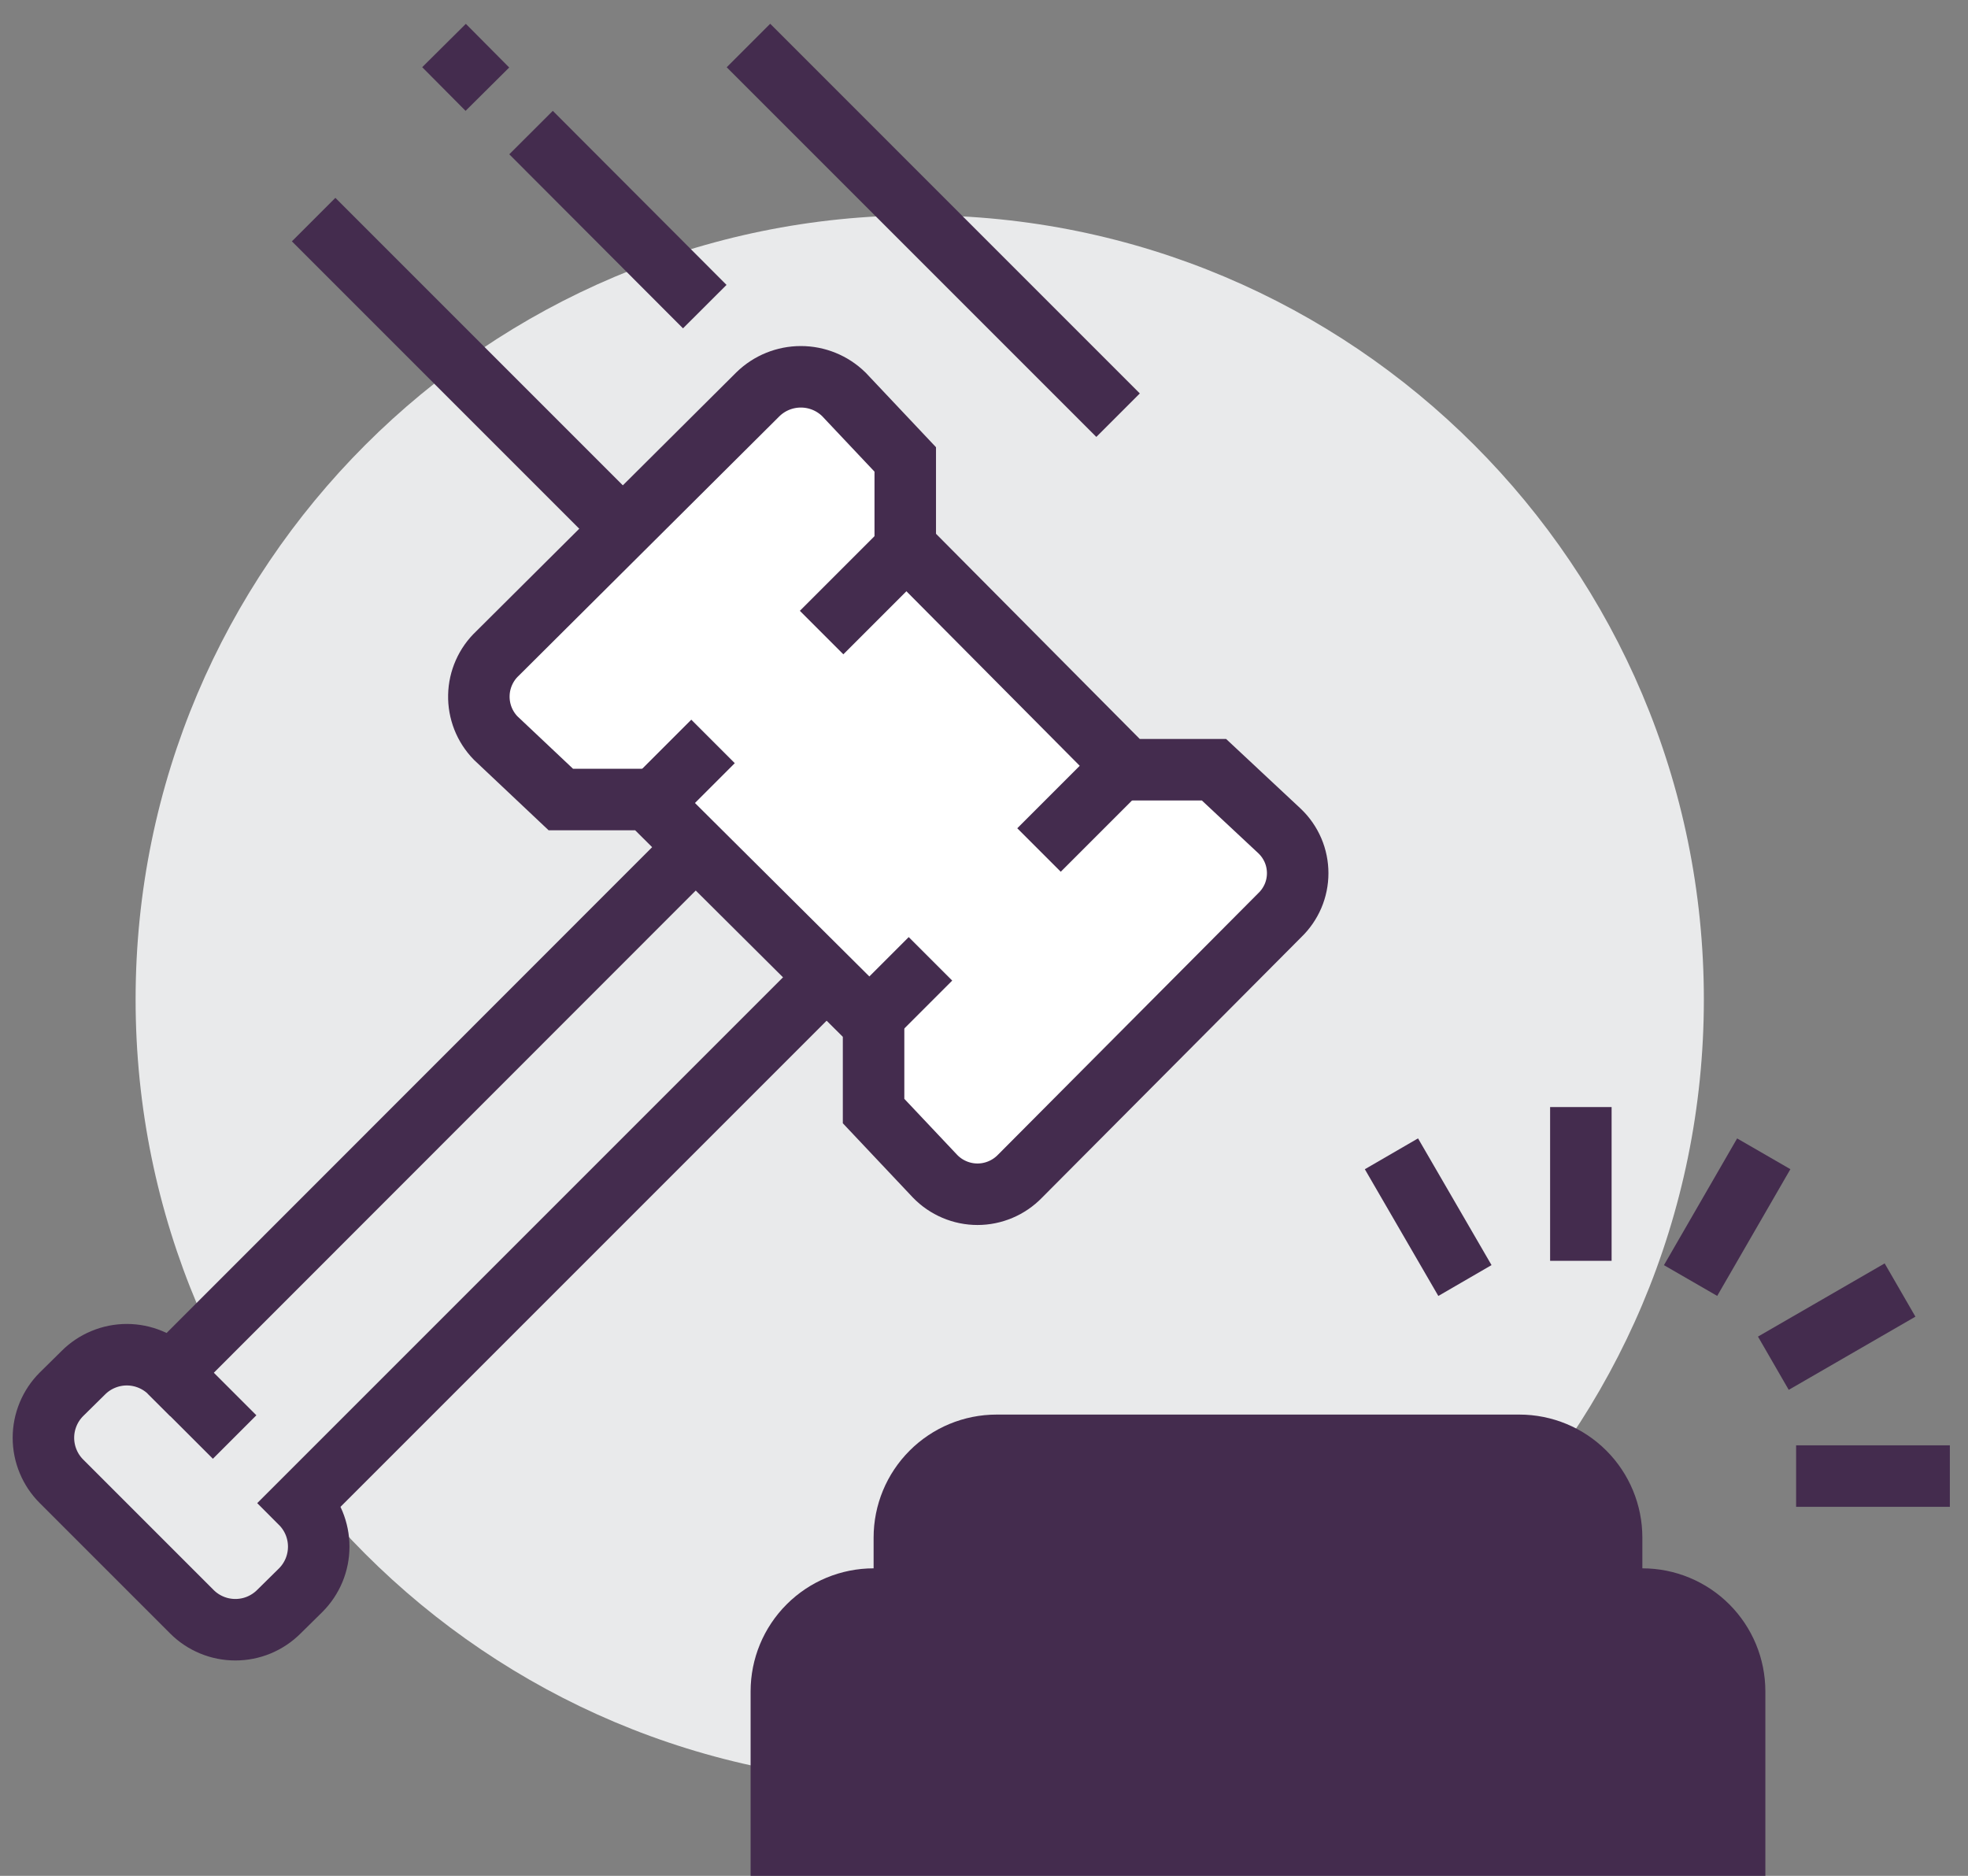 <?xml version="1.0" encoding="UTF-8"?> <svg xmlns="http://www.w3.org/2000/svg" width="64" height="61" viewBox="0 0 64 61" fill="none"><rect x="0" y="0" width="64" height="61" fill="#808080" stroke="none"/> <path d="M29.91 58C43.993 58 55.41 46.583 55.41 32.5C55.41 18.417 43.993 7 29.91 7C15.827 7 4.41 18.417 4.41 32.5C4.41 46.583 15.827 58 29.91 58Z" fill="#E9EAEB"></path> <path d="M17.27 4.311L22.919 9.971" stroke="#442C4E" stroke-width="2" stroke-miterlimit="10"></path> <path d="M14.44 1.48L15.85 2.9" stroke="#442C4E" stroke-width="2" stroke-miterlimit="10"></path> <path d="M24.34 1.48L36.36 13.501" stroke="#442C4E" stroke-width="2" stroke-miterlimit="10"></path> <path d="M10.199 7.141L22.219 19.161" stroke="#442C4E" stroke-width="2" stroke-miterlimit="10"></path> <path d="M51.41 41V36" stroke="#442C4E" stroke-width="2" stroke-miterlimit="10"></path> <path d="M54.978 41.641L57.358 37.52" stroke="#442C4E" stroke-width="2" stroke-miterlimit="10"></path> <path d="M57.67 44.33L61.79 41.95" stroke="#442C4E" stroke-width="2" stroke-miterlimit="10"></path> <path d="M58.41 48H63.41" stroke="#442C4E" stroke-width="2" stroke-miterlimit="10"></path> <path d="M47.64 41.641L45.25 37.52" stroke="#442C4E" stroke-width="2" stroke-miterlimit="10"></path> <path d="M9.779 48.88L29.579 29.08L25.329 24.84L5.539 44.64C5.353 44.454 5.132 44.306 4.89 44.206C4.647 44.105 4.387 44.053 4.124 44.053C3.861 44.053 3.601 44.105 3.358 44.206C3.115 44.306 2.894 44.454 2.709 44.64L1.999 45.34C1.813 45.526 1.665 45.746 1.565 45.989C1.464 46.232 1.412 46.492 1.412 46.755C1.412 47.018 1.464 47.278 1.565 47.521C1.665 47.764 1.813 47.984 1.999 48.17L6.239 52.41C6.424 52.596 6.645 52.743 6.888 52.844C7.131 52.945 7.391 52.996 7.654 52.996C7.917 52.996 8.177 52.945 8.42 52.844C8.662 52.743 8.883 52.596 9.069 52.41L9.779 51.71C9.965 51.524 10.112 51.303 10.213 51.061C10.313 50.818 10.365 50.558 10.365 50.295C10.365 50.032 10.313 49.772 10.213 49.529C10.112 49.286 9.965 49.066 9.779 48.88V48.88Z" fill="#E9EAEB" stroke="#442C4E" stroke-width="2" stroke-miterlimit="10"></path> <path d="M16.119 24L18.239 26H21.069L28.409 33.3V36.13L30.409 38.25C30.588 38.435 30.802 38.582 31.039 38.682C31.276 38.783 31.531 38.835 31.789 38.835C32.046 38.835 32.301 38.783 32.538 38.682C32.775 38.582 32.989 38.435 33.169 38.25L41.619 29.76C41.803 29.583 41.949 29.371 42.05 29.137C42.15 28.902 42.201 28.65 42.201 28.395C42.201 28.14 42.15 27.887 42.05 27.653C41.949 27.418 41.803 27.206 41.619 27.03L39.479 25.03H36.649L29.439 17.77V14.94L27.439 12.82C27.065 12.456 26.565 12.253 26.044 12.253C25.523 12.253 25.022 12.456 24.649 12.82L16.179 21.25C15.992 21.425 15.843 21.636 15.739 21.87C15.635 22.104 15.578 22.356 15.573 22.612C15.567 22.868 15.613 23.123 15.706 23.361C15.8 23.599 15.94 23.816 16.119 24V24Z" fill="white" stroke="#442C4E" stroke-width="2" stroke-miterlimit="10"></path> <path d="M5.51 44.61L7.63 46.73" stroke="#442C4E" stroke-width="2" stroke-miterlimit="10"></path> <path d="M29.549 17.74L26.719 20.57" stroke="#442C4E" stroke-width="2" stroke-miterlimit="10"></path> <path d="M36.619 24.811L33.789 27.641" stroke="#442C4E" stroke-width="2" stroke-miterlimit="10"></path> <path d="M23.188 24.11L21.068 26.23" stroke="#442C4E" stroke-width="2" stroke-miterlimit="10"></path> <path d="M30.259 31.18L28.139 33.3" stroke="#442C4E" stroke-width="2" stroke-miterlimit="10"></path> <path d="M53.41 52H52.41V50C52.41 49.204 52.094 48.441 51.532 47.879C50.969 47.316 50.206 47 49.41 47H32.41C31.614 47 30.851 47.316 30.289 47.879C29.726 48.441 29.41 49.204 29.41 50V52H28.41C27.614 52 26.851 52.316 26.289 52.879C25.726 53.441 25.41 54.204 25.41 55V60H56.41V55C56.41 54.204 56.094 53.441 55.532 52.879C54.969 52.316 54.206 52 53.41 52Z" fill="#442C4E"></path> <path d="M29.41 52V50C29.41 49.204 29.726 48.441 30.289 47.879C30.851 47.316 31.614 47 32.41 47H49.41C50.206 47 50.969 47.316 51.532 47.879C52.094 48.441 52.41 49.204 52.41 50V52" stroke="#442C4E" stroke-width="2" stroke-miterlimit="10"></path> <path d="M39.41 52H28.41C27.614 52 26.851 52.316 26.289 52.879C25.726 53.441 25.41 54.204 25.41 55V60H56.41V55C56.41 54.204 56.094 53.441 55.532 52.879C54.969 52.316 54.206 52 53.41 52H47.41" stroke="#442C4E" stroke-width="2" stroke-miterlimit="10"></path> <path d="M41.41 52H43.41" stroke="#442C4E" stroke-width="2" stroke-miterlimit="10"></path> </svg> 
